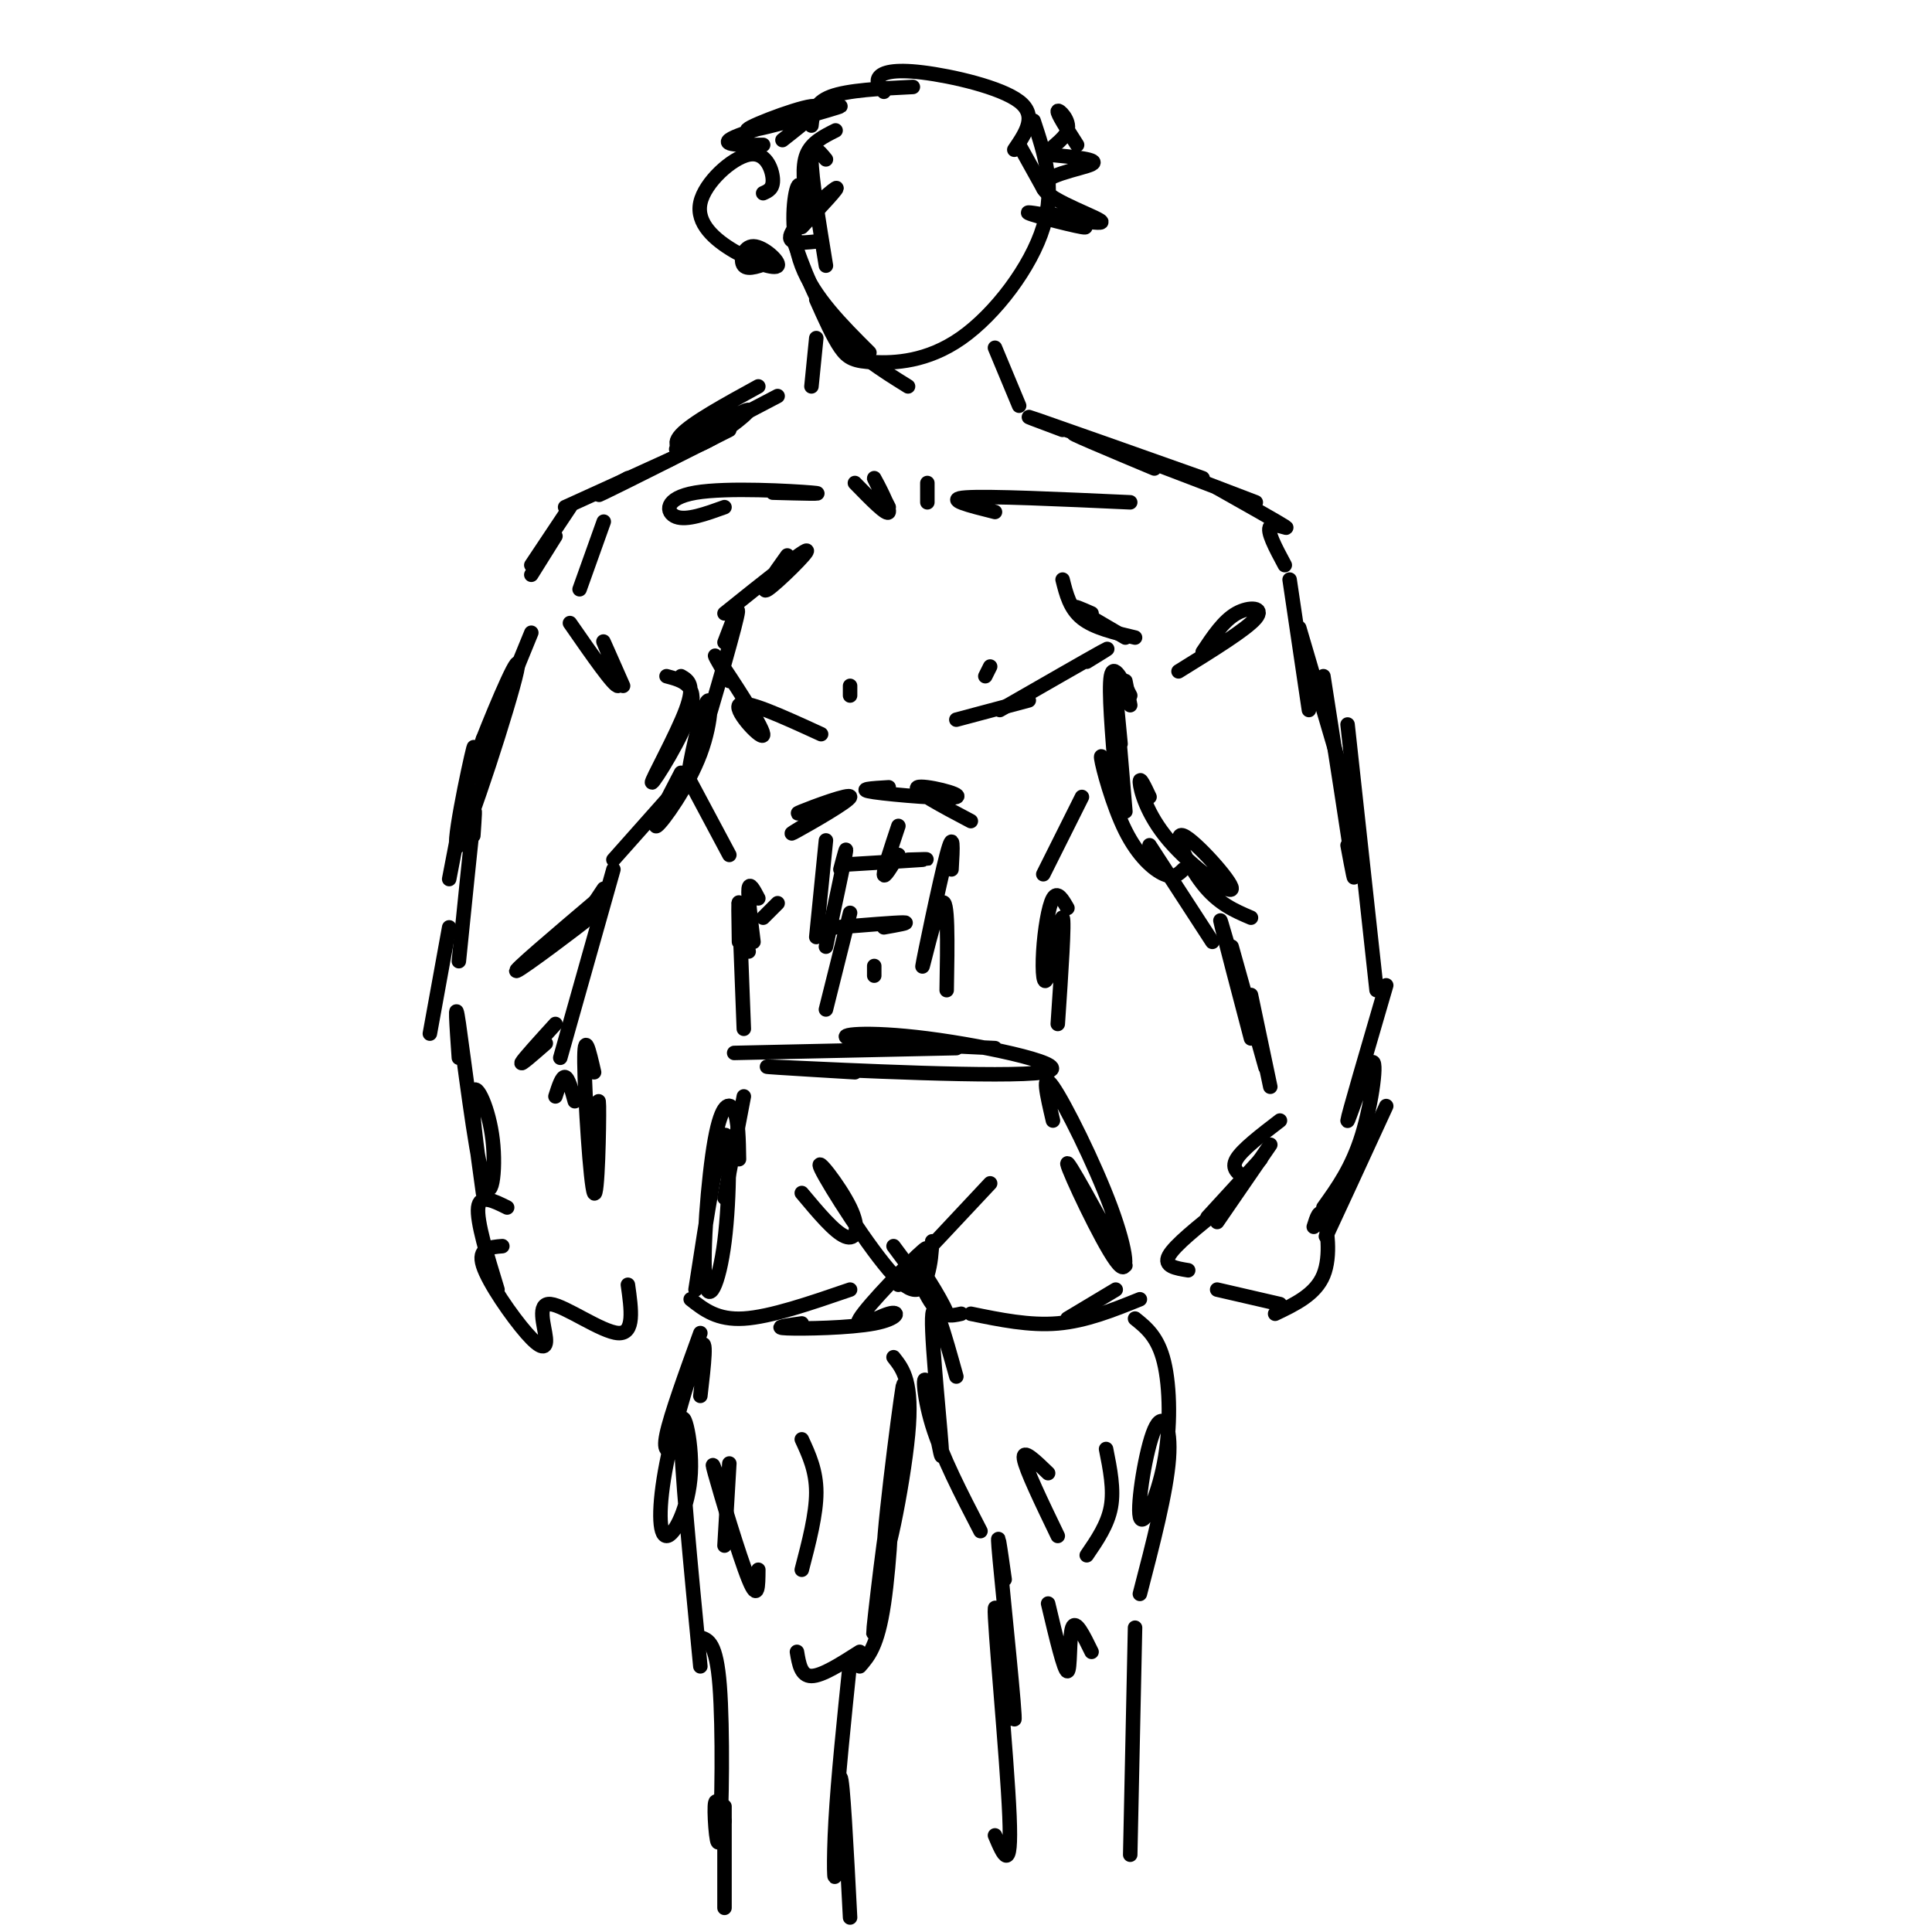 <svg viewBox='0 0 400 400' version='1.1' xmlns='http://www.w3.org/2000/svg' xmlns:xlink='http://www.w3.org/1999/xlink'><g fill='none' stroke='#000000' stroke-width='3' stroke-linecap='round' stroke-linejoin='round'><path d='M168,26c0.250,-2.333 0.500,-4.667 4,-6c3.500,-1.333 10.250,-1.667 17,-2'/><path d='M183,19c-0.839,-1.036 -1.679,-2.071 -1,-3c0.679,-0.929 2.875,-1.750 9,-1c6.125,0.750 16.179,3.071 20,6c3.821,2.929 1.411,6.464 -1,10'/><path d='M173,27c-2.500,1.250 -5.000,2.500 -6,5c-1.000,2.500 -0.500,6.250 0,10'/><path d='M171,33c-1.500,-1.833 -3.000,-3.667 -3,0c0.000,3.667 1.500,12.833 3,22'/><path d='M167,43c-0.644,-3.067 -1.289,-6.133 -2,-4c-0.711,2.133 -1.489,9.467 1,16c2.489,6.533 8.244,12.267 14,18'/><path d='M164,49c2.500,6.917 5.000,13.833 9,19c4.000,5.167 9.500,8.583 15,12'/><path d='M169,62c1.727,3.884 3.455,7.767 5,10c1.545,2.233 2.909,2.815 7,3c4.091,0.185 10.909,-0.027 18,-5c7.091,-4.973 14.455,-14.707 17,-23c2.545,-8.293 0.273,-15.147 -2,-22'/><path d='M216,39c0.000,0.000 -5.000,-9.000 -5,-9'/><path d='M169,70c0.000,0.000 -1.000,10.000 -1,10'/><path d='M206,72c0.000,0.000 5.000,12.000 5,12'/><path d='M220,89c-4.917,-1.833 -9.833,-3.667 -5,-2c4.833,1.667 19.417,6.833 34,12'/><path d='M239,97c-9.750,-4.083 -19.500,-8.167 -16,-7c3.500,1.167 20.250,7.583 37,14'/><path d='M252,101c6.311,3.556 12.622,7.111 14,8c1.378,0.889 -2.178,-0.889 -3,0c-0.822,0.889 1.089,4.444 3,8'/><path d='M161,82c0.000,0.000 -21.000,11.000 -21,11'/><path d='M151,89c-11.250,5.667 -22.500,11.333 -26,13c-3.500,1.667 0.750,-0.667 5,-3'/><path d='M139,95c0.000,0.000 -22.000,10.000 -22,10'/><path d='M118,105c0.000,0.000 -8.000,12.000 -8,12'/><path d='M115,111c0.000,0.000 -5.000,8.000 -5,8'/><path d='M110,131c-5.167,12.667 -10.333,25.333 -12,29c-1.667,3.667 0.167,-1.667 2,-7'/><path d='M100,153c2.686,-6.841 8.400,-20.442 7,-14c-1.400,6.442 -9.915,32.927 -12,36c-2.085,3.073 2.262,-17.265 3,-20c0.738,-2.735 -2.131,12.132 -5,27'/><path d='M98,173c0.250,-3.667 0.500,-7.333 0,-3c-0.500,4.333 -1.750,16.667 -3,29'/><path d='M267,120c0.000,0.000 4.000,27.000 4,27'/><path d='M269,130c0.000,0.000 10.000,34.000 10,34'/><path d='M274,140c2.583,16.583 5.167,33.167 6,39c0.833,5.833 -0.083,0.917 -1,-4'/><path d='M279,150c0.000,0.000 6.000,55.000 6,55'/><path d='M220,120c0.750,3.000 1.500,6.000 4,8c2.500,2.000 6.750,3.000 11,4'/><path d='M226,127c-2.083,-0.917 -4.167,-1.833 -3,-1c1.167,0.833 5.583,3.417 10,6'/><path d='M233,141c0.000,0.000 1.000,5.000 1,5'/><path d='M234,144c-1.750,-3.417 -3.500,-6.833 -4,-4c-0.500,2.833 0.250,11.917 1,21'/><path d='M232,154c-0.583,-6.167 -1.167,-12.333 -1,-10c0.167,2.333 1.083,13.167 2,24'/><path d='M231,164c-1.619,-4.381 -3.238,-8.762 -3,-7c0.238,1.762 2.333,9.667 5,15c2.667,5.333 5.905,8.095 8,9c2.095,0.905 3.048,-0.048 4,-1'/><path d='M238,175c0.000,0.000 13.000,20.000 13,20'/><path d='M254,195c-0.917,-3.167 -1.833,-6.333 -1,-3c0.833,3.333 3.417,13.167 6,23'/><path d='M255,196c0.000,0.000 7.000,25.000 7,25'/><path d='M259,206c0.000,0.000 4.000,19.000 4,19'/><path d='M150,127c8.156,-6.533 16.311,-13.067 17,-13c0.689,0.067 -6.089,6.733 -8,8c-1.911,1.267 1.044,-2.867 4,-7'/><path d='M150,133c1.942,-5.135 3.885,-10.269 2,-3c-1.885,7.269 -7.596,26.942 -9,30c-1.404,3.058 1.500,-10.500 3,-14c1.500,-3.500 1.596,3.058 -1,10c-2.596,6.942 -7.885,14.269 -9,15c-1.115,0.731 1.942,-5.135 5,-11'/><path d='M143,160c0.000,0.000 -16.000,18.000 -16,18'/><path d='M125,184c0.000,0.000 -2.000,3.000 -2,3'/><path d='M127,180c0.000,0.000 -11.000,39.000 -11,39'/><path d='M93,192c0.000,0.000 -4.000,22.000 -4,22'/><path d='M143,162c0.000,0.000 8.000,15.000 8,15'/><path d='M224,165c0.000,0.000 -8.000,16.000 -8,16'/><path d='M161,187c0.000,0.000 -3.000,3.000 -3,3'/><path d='M157,186c-0.917,-1.750 -1.833,-3.500 -2,-2c-0.167,1.500 0.417,6.250 1,11'/><path d='M154,192c-0.583,-2.917 -1.167,-5.833 -1,-5c0.167,0.833 1.083,5.417 2,10'/><path d='M153,195c-0.083,-5.000 -0.167,-10.000 0,-7c0.167,3.000 0.583,14.000 1,25'/><path d='M221,188c-1.037,-1.809 -2.073,-3.617 -3,-2c-0.927,1.617 -1.743,6.660 -2,11c-0.257,4.340 0.046,7.976 1,5c0.954,-2.976 2.558,-12.565 3,-12c0.442,0.565 -0.279,11.282 -1,22'/><path d='M152,218c0.000,0.000 46.000,-1.000 46,-1'/><path d='M177,222c-12.470,-0.745 -24.941,-1.490 -14,-1c10.941,0.490 45.293,2.214 53,1c7.707,-1.214 -11.233,-5.365 -24,-7c-12.767,-1.635 -19.362,-0.753 -16,0c3.362,0.753 16.681,1.376 30,2'/><path d='M154,227c0.000,0.000 -4.000,21.000 -4,21'/><path d='M153,240c-0.060,-4.022 -0.121,-8.044 -1,-10c-0.879,-1.956 -2.578,-1.847 -4,6c-1.422,7.847 -2.567,23.433 -2,29c0.567,5.567 2.845,1.114 4,-8c1.155,-9.114 1.187,-22.890 0,-22c-1.187,0.890 -3.594,16.445 -6,32'/><path d='M143,269c2.750,2.167 5.500,4.333 11,4c5.500,-0.333 13.750,-3.167 22,-6'/><path d='M166,274c-3.137,0.434 -6.274,0.868 -3,1c3.274,0.132 12.957,-0.039 18,-1c5.043,-0.961 5.444,-2.711 3,-2c-2.444,0.711 -7.735,3.884 -6,1c1.735,-2.884 10.496,-11.824 13,-14c2.504,-2.176 -1.248,2.412 -5,7'/><path d='M185,258c5.381,7.274 10.762,14.548 11,14c0.238,-0.548 -4.667,-8.917 -6,-10c-1.333,-1.083 0.905,5.119 3,8c2.095,2.881 4.048,2.440 6,2'/><path d='M201,272c6.083,1.250 12.167,2.500 18,2c5.833,-0.500 11.417,-2.750 17,-5'/><path d='M221,273c0.000,0.000 10.000,-6.000 10,-6'/><path d='M233,262c-6.139,-11.263 -12.278,-22.526 -12,-21c0.278,1.526 6.971,15.842 10,20c3.029,4.158 2.392,-1.842 -1,-11c-3.392,-9.158 -9.541,-21.474 -12,-25c-2.459,-3.526 -1.230,1.737 0,7'/><path d='M145,276c-3.083,8.500 -6.167,17.000 -7,21c-0.833,4.000 0.583,3.500 2,3'/><path d='M145,289c0.746,-6.424 1.492,-12.848 0,-10c-1.492,2.848 -5.223,14.968 -7,24c-1.777,9.032 -1.600,14.978 0,15c1.600,0.022 4.623,-5.879 5,-13c0.377,-7.121 -1.892,-15.463 -2,-9c-0.108,6.463 1.946,27.732 4,49'/><path d='M185,281c2.011,2.545 4.022,5.089 3,16c-1.022,10.911 -5.076,30.188 -5,24c0.076,-6.188 4.283,-37.840 4,-34c-0.283,3.840 -5.055,43.174 -6,50c-0.945,6.826 1.938,-18.854 3,-24c1.062,-5.146 0.303,10.244 -1,19c-1.303,8.756 -3.152,10.878 -5,13'/><path d='M176,344c-1.250,12.077 -2.500,24.155 -3,33c-0.500,8.845 -0.250,14.458 0,10c0.250,-4.458 0.500,-18.988 1,-19c0.500,-0.012 1.250,14.494 2,29'/><path d='M145,339c1.649,0.524 3.298,1.048 4,10c0.702,8.952 0.458,26.333 0,31c-0.458,4.667 -1.131,-3.381 -1,-6c0.131,-2.619 1.065,0.190 2,3'/><path d='M198,285c-2.423,-8.695 -4.845,-17.391 -5,-12c-0.155,5.391 1.959,24.868 2,28c0.041,3.132 -1.989,-10.080 -3,-14c-1.011,-3.920 -1.003,1.451 1,8c2.003,6.549 6.002,14.274 10,22'/><path d='M235,273c2.369,1.906 4.738,3.813 6,9c1.262,5.187 1.418,13.655 0,21c-1.418,7.345 -4.411,13.567 -5,11c-0.589,-2.567 1.226,-13.922 3,-18c1.774,-4.078 3.507,-0.879 3,6c-0.507,6.879 -3.253,17.440 -6,28'/><path d='M208,327c-0.912,-6.461 -1.825,-12.922 -1,-4c0.825,8.922 3.386,33.226 3,33c-0.386,-0.226 -3.719,-24.984 -4,-23c-0.281,1.984 2.491,30.710 3,43c0.509,12.290 -1.246,8.145 -3,4'/><path d='M235,337c0.000,0.000 -1.000,47.000 -1,47'/><path d='M150,374c0.000,0.000 0.000,21.000 0,21'/><path d='M287,204c-3.958,13.548 -7.917,27.095 -8,28c-0.083,0.905 3.708,-10.833 5,-12c1.292,-1.167 0.083,8.238 -2,15c-2.083,6.762 -5.042,10.881 -8,15'/><path d='M287,229c-5.250,11.417 -10.500,22.833 -12,26c-1.500,3.167 0.750,-1.917 3,-7'/><path d='M272,254c0.622,-2.000 1.244,-4.000 2,-2c0.756,2.000 1.644,8.000 0,12c-1.644,4.000 -5.822,6.000 -10,8'/><path d='M265,270c0.000,0.000 -13.000,-3.000 -13,-3'/><path d='M265,232c-3.917,3.000 -7.833,6.000 -9,8c-1.167,2.000 0.417,3.000 2,4'/><path d='M263,237c0.000,0.000 -11.000,16.000 -11,16'/><path d='M261,240c0.000,0.000 -11.000,12.000 -11,12'/><path d='M253,250c-4.917,3.917 -9.833,7.833 -11,10c-1.167,2.167 1.417,2.583 4,3'/><path d='M123,222c-1.036,-4.506 -2.071,-9.012 -2,-2c0.071,7.012 1.250,25.542 2,27c0.750,1.458 1.071,-14.155 1,-18c-0.071,-3.845 -0.536,4.077 -1,12'/><path d='M95,219c-0.470,-6.711 -0.941,-13.423 0,-7c0.941,6.423 3.293,25.979 5,32c1.707,6.021 2.767,-1.494 2,-8c-0.767,-6.506 -3.362,-12.002 -4,-10c-0.638,2.002 0.681,11.501 2,21'/><path d='M105,250c-2.833,-1.417 -5.667,-2.833 -6,0c-0.333,2.833 1.833,9.917 4,17'/><path d='M104,258c-2.568,0.209 -5.135,0.419 -4,4c1.135,3.581 5.973,10.534 9,14c3.027,3.466 4.244,3.444 4,1c-0.244,-2.444 -1.950,-7.312 1,-7c2.950,0.312 10.557,5.803 14,6c3.443,0.197 2.721,-4.902 2,-10'/><path d='M120,122c0.000,0.000 5.000,-14.000 5,-14'/><path d='M150,105c-3.917,1.411 -7.833,2.821 -10,2c-2.167,-0.821 -2.583,-3.875 4,-5c6.583,-1.125 20.167,-0.321 24,0c3.833,0.321 -2.083,0.161 -8,0'/><path d='M177,100c3.356,3.444 6.711,6.889 7,6c0.289,-0.889 -2.489,-6.111 -3,-7c-0.511,-0.889 1.244,2.556 3,6'/><path d='M192,100c0.000,0.000 0.000,4.000 0,4'/><path d='M206,106c-5.333,-1.333 -10.667,-2.667 -6,-3c4.667,-0.333 19.333,0.333 34,1'/><path d='M151,141c-2.113,-3.601 -4.226,-7.202 -2,-4c2.226,3.202 8.792,13.208 9,15c0.208,1.792 -5.940,-4.631 -5,-6c0.940,-1.369 8.970,2.315 17,6'/><path d='M225,137c3.000,-1.833 6.000,-3.667 3,-2c-3.000,1.667 -12.000,6.833 -21,12'/><path d='M213,145c0.000,0.000 -15.000,4.000 -15,4'/><path d='M168,170c-2.833,1.732 -5.667,3.464 -3,2c2.667,-1.464 10.833,-6.125 11,-7c0.167,-0.875 -7.667,2.036 -10,3c-2.333,0.964 0.833,-0.018 4,-1'/><path d='M184,163c-3.494,0.208 -6.988,0.417 -3,1c3.988,0.583 15.458,1.542 17,1c1.542,-0.542 -6.845,-2.583 -8,-2c-1.155,0.583 4.923,3.792 11,7'/><path d='M171,174c0.000,0.000 -2.000,20.000 -2,20'/><path d='M174,180c0.750,-2.833 1.500,-5.667 1,-3c-0.500,2.667 -2.250,10.833 -4,19'/><path d='M197,180c0.256,-4.363 0.512,-8.726 -1,-3c-1.512,5.726 -4.792,21.542 -5,23c-0.208,1.458 2.655,-11.440 4,-13c1.345,-1.560 1.173,8.220 1,18'/><path d='M176,189c0.000,0.000 -5.000,20.000 -5,20'/><path d='M175,179c6.917,-0.417 13.833,-0.833 16,-1c2.167,-0.167 -0.417,-0.083 -3,0'/><path d='M186,171c-1.500,4.500 -3.000,9.000 -3,10c0.000,1.000 1.500,-1.500 3,-4'/><path d='M173,192c6.167,-0.500 12.333,-1.000 14,-1c1.667,0.000 -1.167,0.500 -4,1'/><path d='M181,200c0.000,0.000 0.000,2.000 0,2'/><path d='M204,140c0.000,0.000 1.000,-2.000 1,-2'/><path d='M176,144c0.000,0.000 0.000,-2.000 0,-2'/><path d='M141,140c1.482,0.857 2.964,1.714 1,7c-1.964,5.286 -7.375,15.000 -7,15c0.375,0.000 6.536,-9.714 8,-15c1.464,-5.286 -1.768,-6.143 -5,-7'/><path d='M118,129c4.644,6.689 9.289,13.378 10,13c0.711,-0.378 -2.511,-7.822 -3,-9c-0.489,-1.178 1.756,3.911 4,9'/><path d='M244,139c7.044,-4.356 14.089,-8.711 16,-11c1.911,-2.289 -1.311,-2.511 -4,-1c-2.689,1.511 -4.844,4.756 -7,8'/><path d='M238,165c-1.045,-2.216 -2.090,-4.432 -2,-3c0.090,1.432 1.314,6.511 6,12c4.686,5.489 12.833,11.389 13,10c0.167,-1.389 -7.647,-10.066 -10,-11c-2.353,-0.934 0.756,5.876 4,10c3.244,4.124 6.622,5.562 10,7'/><path d='M124,186c-9.111,7.733 -18.222,15.467 -17,15c1.222,-0.467 12.778,-9.133 15,-11c2.222,-1.867 -4.889,3.067 -12,8'/><path d='M115,212c-3.333,3.667 -6.667,7.333 -7,8c-0.333,0.667 2.333,-1.667 5,-4'/><path d='M115,227c0.667,-2.083 1.333,-4.167 2,-4c0.667,0.167 1.333,2.583 2,5'/><path d='M166,247c3.401,4.065 6.803,8.130 9,9c2.197,0.870 3.191,-1.455 1,-6c-2.191,-4.545 -7.567,-11.311 -6,-8c1.567,3.311 10.076,16.699 15,22c4.924,5.301 6.264,2.515 7,0c0.736,-2.515 0.868,-4.757 1,-7'/><path d='M190,260c-2.250,2.750 -4.500,5.500 -2,3c2.500,-2.500 9.750,-10.250 17,-18'/><path d='M151,303c0.000,0.000 -1.000,17.000 -1,17'/><path d='M150,310c-1.578,-4.600 -3.156,-9.200 -2,-5c1.156,4.200 5.044,17.200 7,22c1.956,4.800 1.978,1.400 2,-2'/><path d='M166,298c1.500,3.250 3.000,6.500 3,11c0.000,4.500 -1.500,10.250 -3,16'/><path d='M217,305c-2.667,-2.583 -5.333,-5.167 -5,-3c0.333,2.167 3.667,9.083 7,16'/><path d='M229,300c0.833,4.167 1.667,8.333 1,12c-0.667,3.667 -2.833,6.833 -5,10'/><path d='M217,332c1.667,7.022 3.333,14.044 4,14c0.667,-0.044 0.333,-7.156 1,-9c0.667,-1.844 2.333,1.578 4,5'/><path d='M165,342c0.417,2.500 0.833,5.000 3,5c2.167,0.000 6.083,-2.500 10,-5'/><path d='M158,40c1.073,-0.470 2.146,-0.940 2,-3c-0.146,-2.060 -1.512,-5.710 -5,-5c-3.488,0.710 -9.097,5.779 -10,10c-0.903,4.221 2.899,7.595 7,10c4.101,2.405 8.501,3.840 9,3c0.499,-0.840 -2.904,-3.957 -5,-4c-2.096,-0.043 -2.885,2.988 -2,4c0.885,1.012 3.442,0.006 6,-1'/><path d='M162,29c4.759,-3.721 9.518,-7.442 6,-7c-3.518,0.442 -15.314,5.046 -13,5c2.314,-0.046 18.738,-4.743 19,-5c0.262,-0.257 -15.640,3.927 -21,6c-5.360,2.073 -0.180,2.037 5,2'/><path d='M166,47c4.067,-4.333 8.133,-8.667 7,-8c-1.133,0.667 -7.467,6.333 -9,9c-1.533,2.667 1.733,2.333 5,2'/><path d='M157,80c-6.857,3.762 -13.714,7.524 -16,10c-2.286,2.476 -0.000,3.667 4,2c4.000,-1.667 9.714,-6.190 10,-7c0.286,-0.810 -4.857,2.095 -10,5'/><path d='M217,44c4.782,1.715 9.564,3.431 7,3c-2.564,-0.431 -12.474,-3.008 -11,-3c1.474,0.008 14.333,2.600 15,2c0.667,-0.600 -10.859,-4.392 -12,-7c-1.141,-2.608 8.103,-4.031 10,-5c1.897,-0.969 -3.551,-1.485 -9,-2'/><path d='M217,32c-0.321,-1.119 3.375,-2.917 4,-5c0.625,-2.083 -1.821,-4.452 -2,-4c-0.179,0.452 1.911,3.726 4,7'/></g>
</svg>